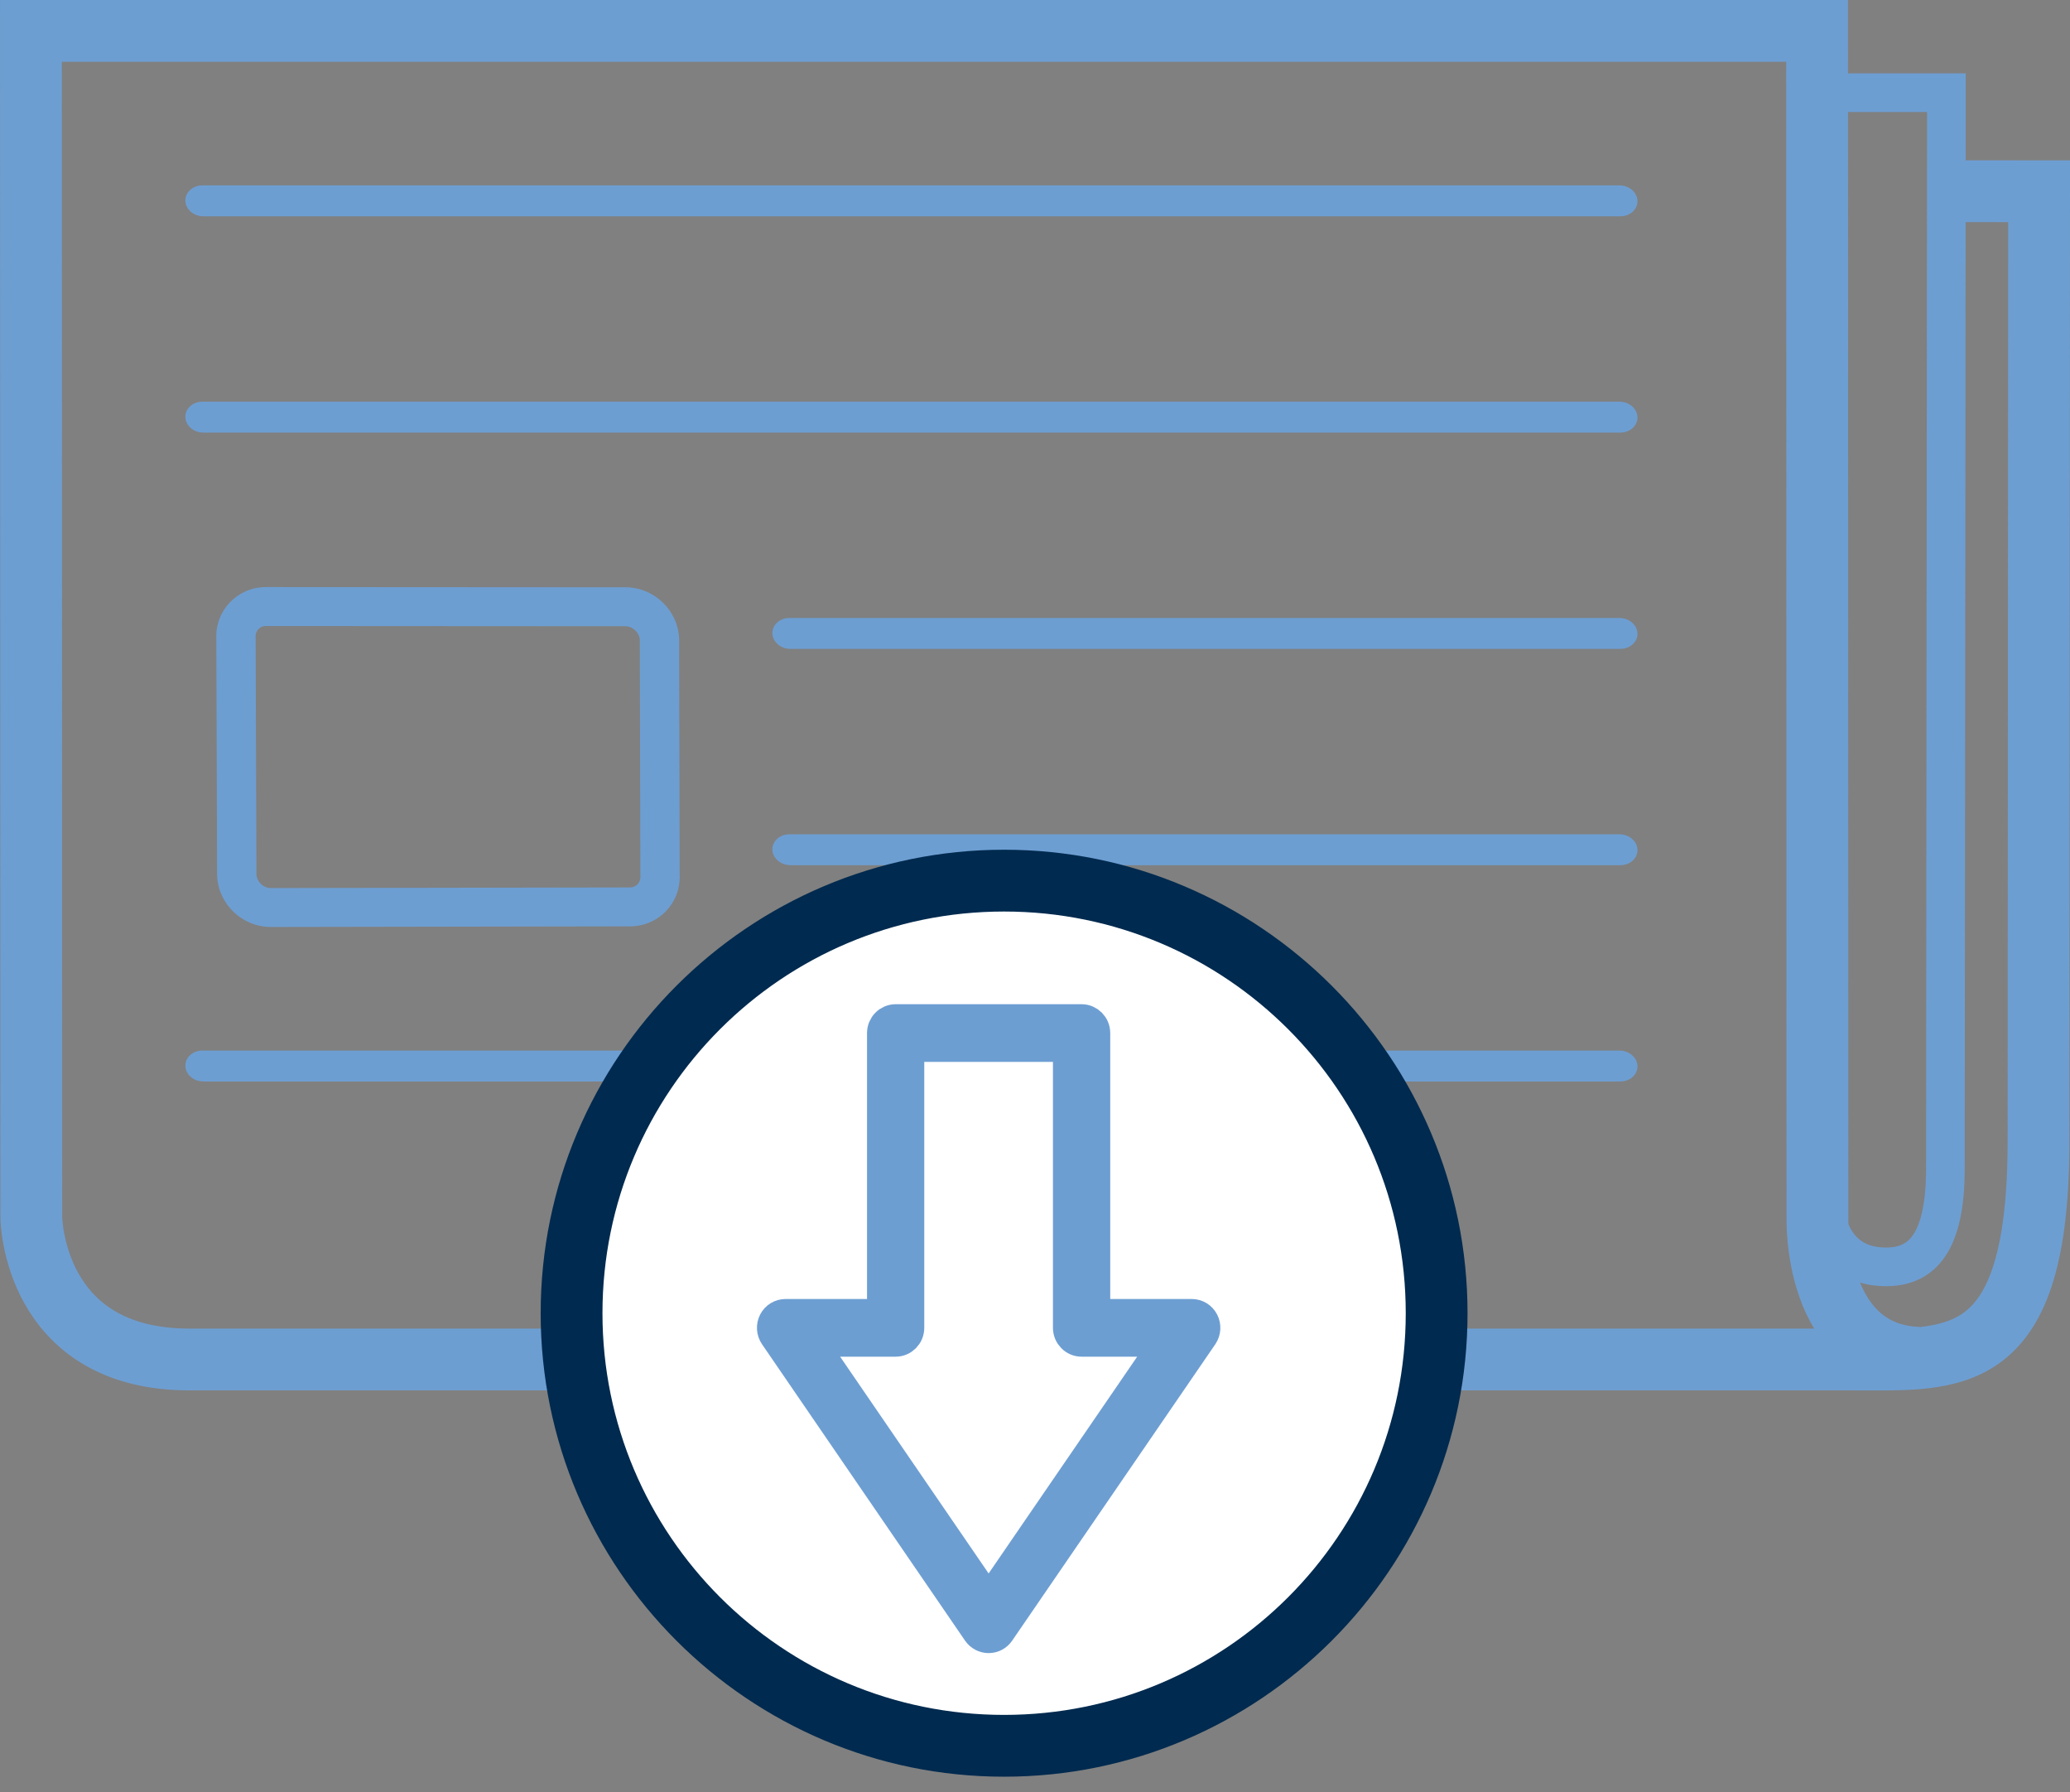 <?xml version="1.0" encoding="UTF-8"?>
<svg xmlns="http://www.w3.org/2000/svg" height="58" viewBox="0 0 67 58" width="67">
  <rect x="0" y="0" width="67" height="58" fill="#808080" stroke="none"/>
  <g fill="none" fill-rule="evenodd" transform="translate(1 1)">
    <path d="m61.241 42.946c-3.571 0-3.415-4.551-3.415-4.551l-.012-38.395h-57.813l.012 38.395s.032 4.603 5.12 4.603h53.856c3.282 0 5.992.338 5.992-7.073 0-1.375.019-30.735.019-30.735l-3.299-.003" stroke="#6d9ed2" stroke-width="2"></path>
    <path d="m58.006 37.33s-.23 2.701 2.077 2.67c1.121-.015 1.884-.771 1.884-3.184 0-.564.033-34.816.033-34.816h-3.912" stroke="#6d9ed2" stroke-width="1.25"></path>
    <g fill="#6d9ed2">
      <path d="m7.606 18c-.924.004-1.642.752-1.604 1.671l.026 7.674c.038.916.814 1.655 1.735 1.655h.007l11.625-.02c.923-.005 1.642-.753 1.604-1.671l-.018-7.647c-.039-.916-.815-1.656-1.736-1.655h-.008zm.003 1.26 11.636.007c.233 0 .445.199.464.431l.018 7.614v.025l.001.025c.005.128-.048.211-.093.258-.043.046-.122.1-.243.101l-11.63.02c-.233 0-.444-.199-.462-.431l-.026-7.643v-.025l-.001-.024c-.006-.129.047-.212.093-.259.043-.046.12-.099.243-.1z"></path>
      <path d="m52 19.5c.008.276-.239.5-.554.5h-26.862c-.314 0-.575-.224-.584-.5-.008-.276.238-.5.553-.5h26.863c.314 0 .574.224.584.5"></path>
      <path d="m52 26.5c.008.276-.239.5-.553.5h-26.863c-.314 0-.575-.224-.584-.5-.008-.277.239-.5.553-.5h26.864c.313 0 .575.224.583.5"></path>
      <path d="m52 33.5c.008.276-.239.5-.552.5h-45.866c-.313 0-.573-.224-.582-.5-.007-.277.239-.5.551-.5h45.867c.313 0 .573.224.582.5"></path>
      <path d="m52 12.5c.008.277-.239.5-.552.5h-45.866c-.313 0-.573-.223-.582-.5-.007-.277.239-.5.551-.5h45.867c.313 0 .573.223.582.5"></path>
      <path d="m52 5.5c.008.276-.239.5-.552.5h-45.866c-.313 0-.573-.224-.582-.5-.007-.277.239-.5.551-.5h45.867c.313 0 .573.224.582.5"></path>
    </g>
    <path d="m45 41.5c0 7.456-6.044 13.5-13.5 13.5-7.457 0-13.5-6.044-13.5-13.5 0-7.457 6.043-13.5 13.5-13.5 7.456 0 13.5 6.043 13.5 13.5" fill="#fff"></path>
    <path d="m45 41.5c0 7.456-6.044 13.5-13.5 13.5-7.457 0-13.5-6.044-13.5-13.5 0-7.457 6.043-13.5 13.5-13.5 7.456 0 13.5 6.043 13.5 13.5z" stroke="#002a4f"></path>
    <path d="m25.244 42.407 5.755 8.4 5.757-8.4h-2.748c-.235 0-.427-.195-.427-.434v-9.106h-5.165v9.106c0 .239-.191.434-.427.434zm5.755 9.593c-.14 0-.269-.069-.35-.185l-6.572-9.593c-.091-.134-.102-.306-.029-.45.073-.143.219-.232.378-.232h3.137v-9.106c0-.24.191-.434.427-.434h6.018c.236 0 .427.194.427.434v9.106h3.138c.16 0 .305.089.378.232.074.144.063.316-.028.45l-6.575 9.593c-.08.117-.21.185-.35.185z" fill="#6d9ed2"></path>
    <path d="m25.244 42.407 5.755 8.4 5.757-8.4h-2.748c-.235 0-.427-.195-.427-.434v-9.106h-5.165v9.106c0 .239-.191.434-.427.434zm5.755 9.593c-.14 0-.269-.069-.35-.185l-6.572-9.593c-.091-.134-.102-.306-.029-.45.073-.143.219-.232.378-.232h3.137v-9.106c0-.24.191-.434.427-.434h6.018c.236 0 .427.194.427.434v9.106h3.138c.16 0 .305.089.378.232.074.144.063.316-.028.45l-6.575 9.593c-.08.117-.21.185-.35.185z" stroke="#6d9ed2"></path>
    <path d="m31.499 27.879c-7.51 0-13.621 6.111-13.621 13.621 0 7.511 6.111 13.621 13.621 13.621 7.511 0 13.622-6.11 13.622-13.621 0-7.51-6.111-13.621-13.622-13.621m0 28.121c-7.994 0-14.499-6.505-14.499-14.5s6.505-14.5 14.499-14.5c7.996 0 14.501 6.505 14.501 14.5s-6.505 14.5-14.501 14.5" fill="#000"></path>
    <path d="m31.499 27.879c-7.51 0-13.621 6.111-13.621 13.621 0 7.511 6.111 13.621 13.621 13.621 7.511 0 13.622-6.11 13.622-13.621 0-7.51-6.111-13.621-13.622-13.621zm0 28.121c-7.994 0-14.499-6.505-14.499-14.5s6.505-14.5 14.499-14.5c7.996 0 14.501 6.505 14.501 14.5s-6.505 14.5-14.501 14.5z" stroke="#002a4f"></path>
  </g>
</svg>
